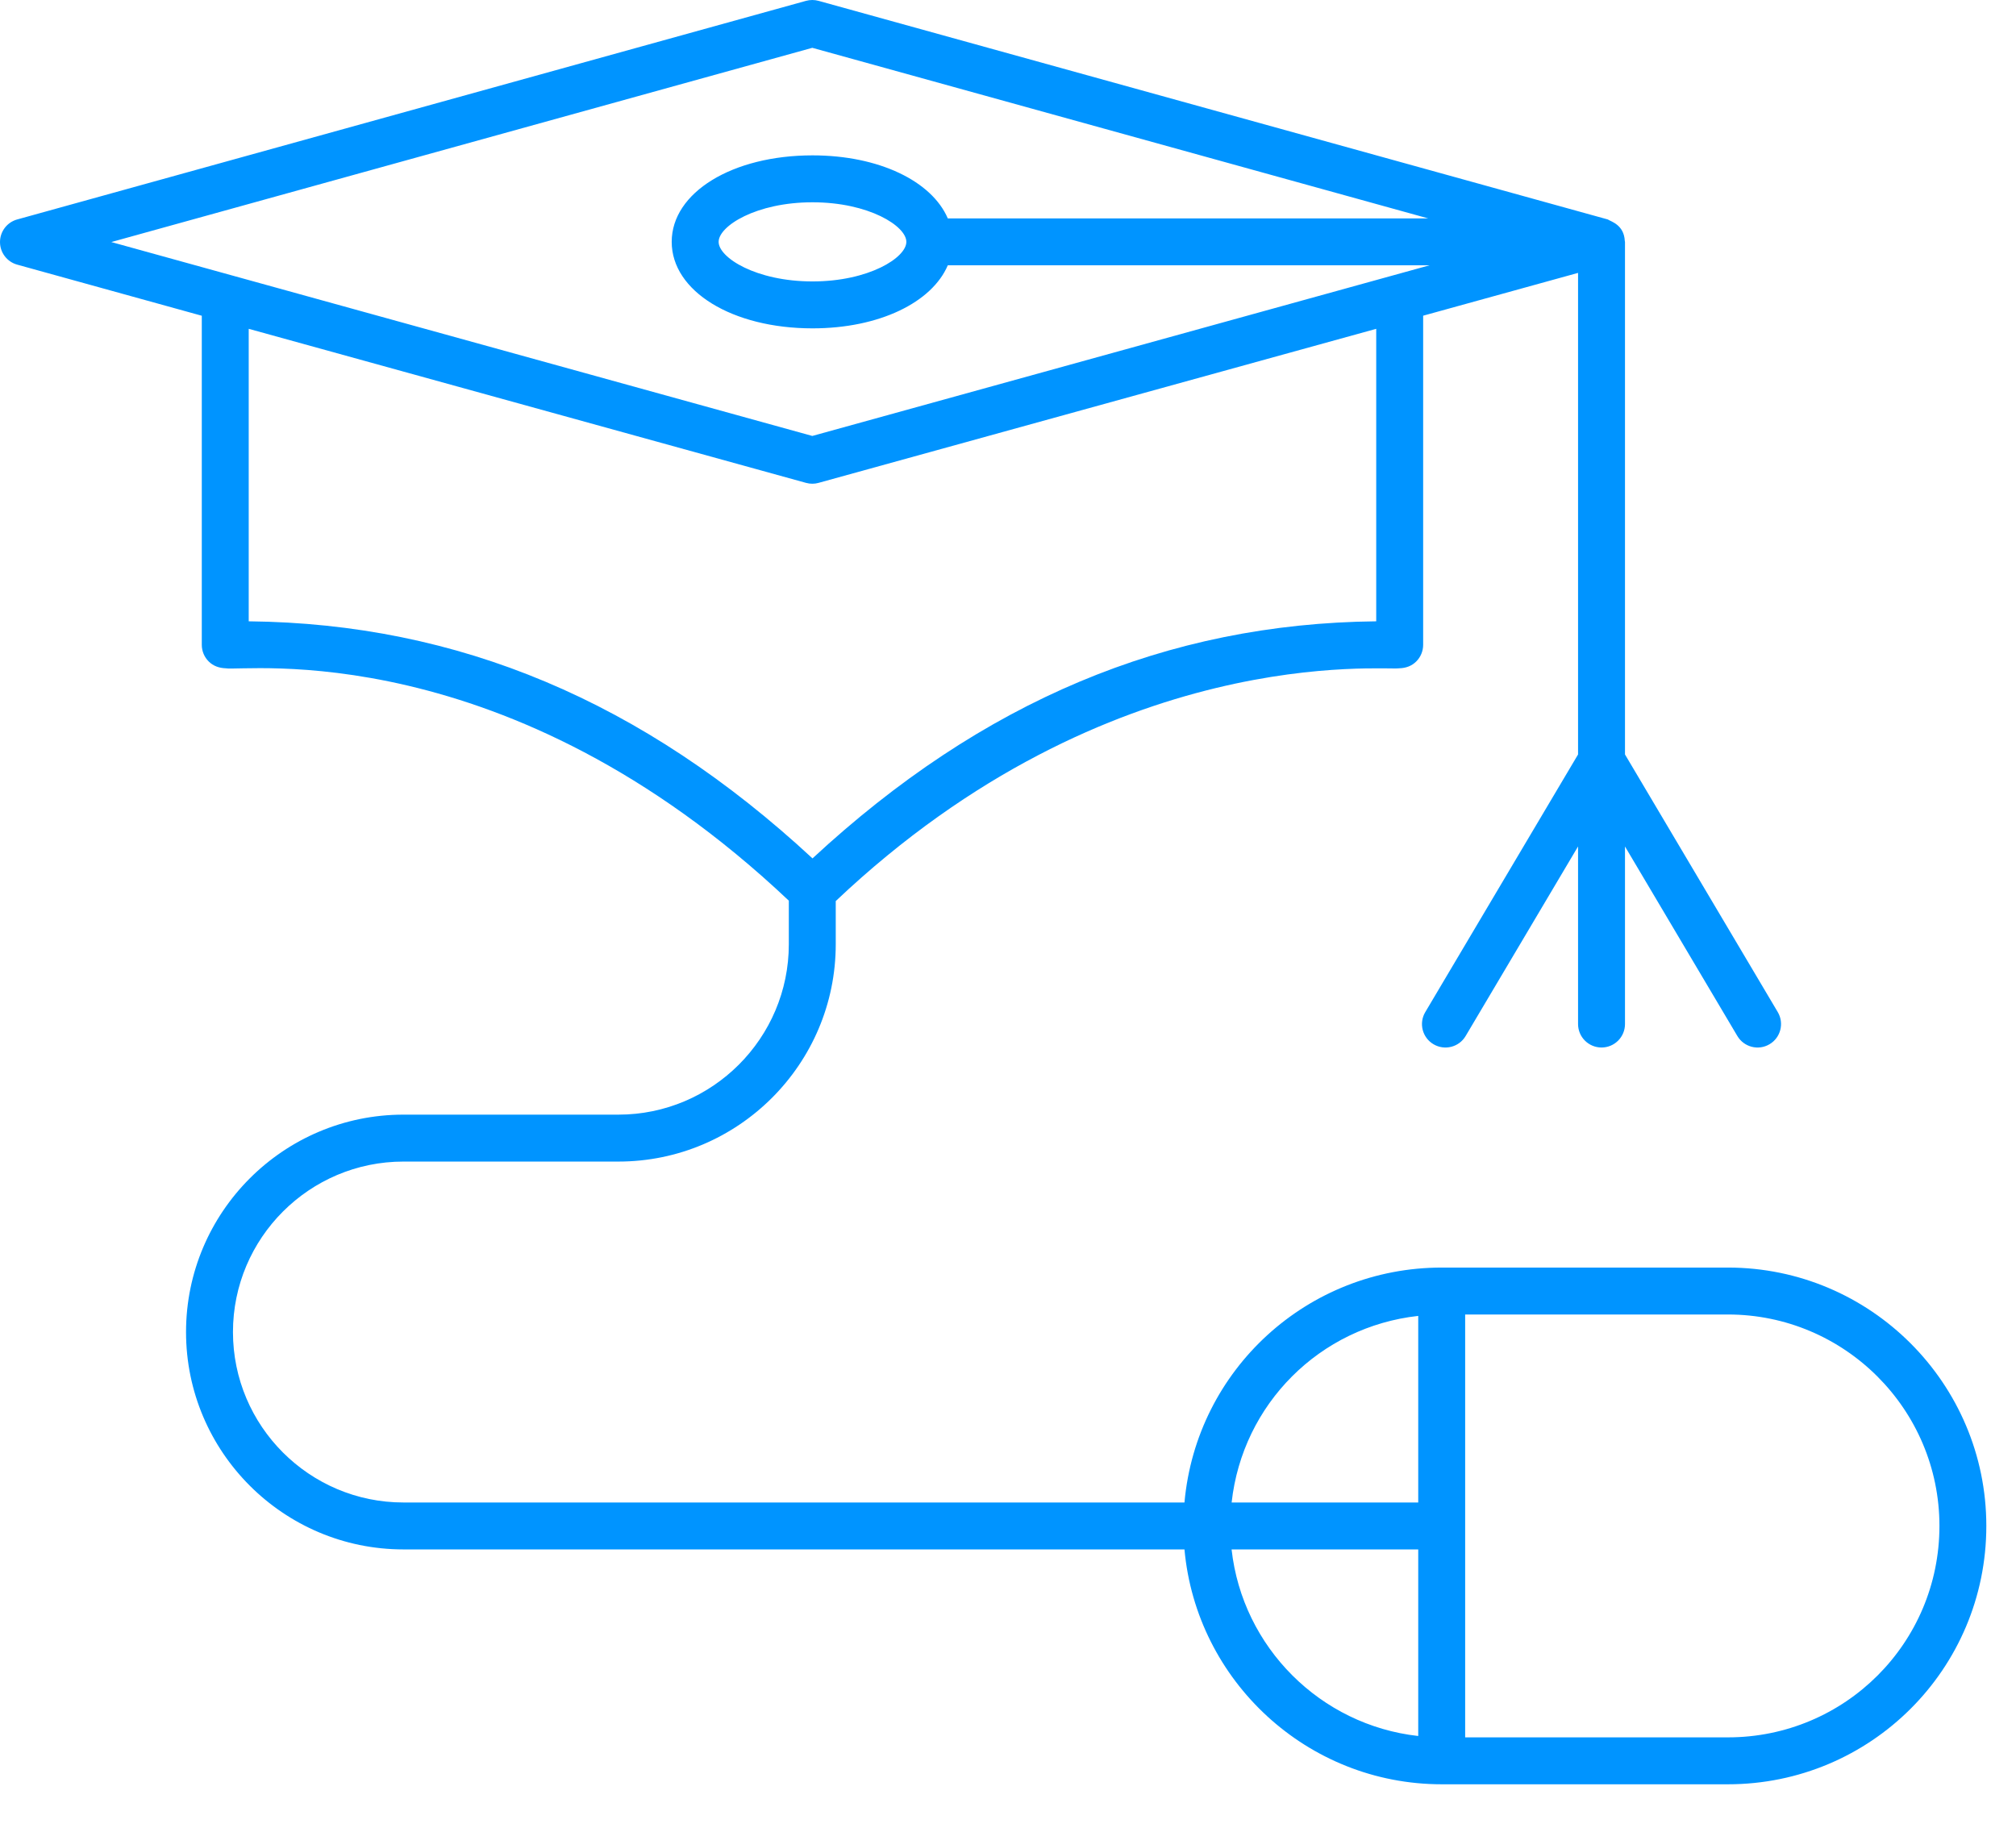 <?xml version="1.0" encoding="UTF-8"?> <svg xmlns="http://www.w3.org/2000/svg" width="43" height="39" viewBox="0 0 43 39" fill="none"><path d="M36.856 27.038H30.751C27.897 27.038 25.519 29.207 25.264 32.049H8.605C6.6 32.049 4.969 30.418 4.969 28.413C4.969 26.408 6.6 24.777 8.605 24.777H13.19C15.746 24.777 17.826 22.697 17.826 20.141V19.22C23.69 13.671 29.569 14.309 29.846 14.255C29.987 14.251 30.11 14.206 30.205 14.112C30.301 14.018 30.355 13.889 30.355 13.755V6.734L33.659 5.821V16.093L30.4 21.589C30.259 21.826 30.337 22.133 30.575 22.274C30.811 22.414 31.119 22.339 31.261 22.099L33.659 18.055V21.844C33.659 22.12 33.883 22.344 34.16 22.344C34.436 22.344 34.66 22.12 34.66 21.844V18.056L37.057 22.099C37.198 22.336 37.505 22.416 37.743 22.274C37.981 22.134 38.059 21.826 37.919 21.589L34.66 16.093V5.159C34.66 5.152 34.656 5.146 34.656 5.14C34.639 4.793 34.36 4.726 34.293 4.681L17.459 0.018C17.372 -0.006 17.279 -0.006 17.192 0.018L0.367 4.681C0.15 4.741 0 4.938 0 5.163C0 5.388 0.15 5.585 0.367 5.645L4.304 6.735V13.755C4.304 13.889 4.358 14.018 4.454 14.112C4.549 14.206 4.674 14.25 4.813 14.255C5.197 14.329 10.801 13.518 16.825 19.212V20.141C16.825 22.145 15.194 23.776 13.19 23.776H8.605C6.048 23.776 3.968 25.856 3.968 28.413C3.968 30.97 6.048 33.05 8.605 33.05H25.264C25.518 35.854 27.881 38.06 30.751 38.06H36.856C39.895 38.06 42.367 35.604 42.367 32.549C42.367 29.51 39.895 27.038 36.856 27.038ZM17.326 1.02L30.464 4.659H20.216C19.877 3.868 18.755 3.314 17.33 3.314C15.618 3.314 14.327 4.107 14.327 5.159C14.327 6.211 15.618 7.004 17.33 7.004C18.755 7.004 19.877 6.451 20.216 5.659H30.491L17.326 9.299L2.374 5.163L17.326 1.02ZM19.332 5.159C19.332 5.495 18.533 6.003 17.33 6.003C16.126 6.003 15.328 5.495 15.328 5.159C15.328 4.823 16.126 4.315 17.33 4.315C18.533 4.315 19.332 4.823 19.332 5.159ZM5.305 7.014L17.192 10.3C17.282 10.325 17.375 10.324 17.459 10.3L29.354 7.014V13.253C24.888 13.3 20.948 14.957 17.33 18.31C13.712 14.957 9.772 13.3 5.305 13.253V7.014ZM30.25 28.069V32.049H26.27C26.501 29.951 28.149 28.301 30.25 28.069ZM26.269 33.05H30.25V37.03C28.163 36.798 26.501 35.137 26.269 33.05ZM36.856 37.059H31.251V28.039H36.856C39.343 28.039 41.367 30.062 41.367 32.549C41.367 35.048 39.348 37.059 36.856 37.059Z" fill="#0094FF"></path></svg> 